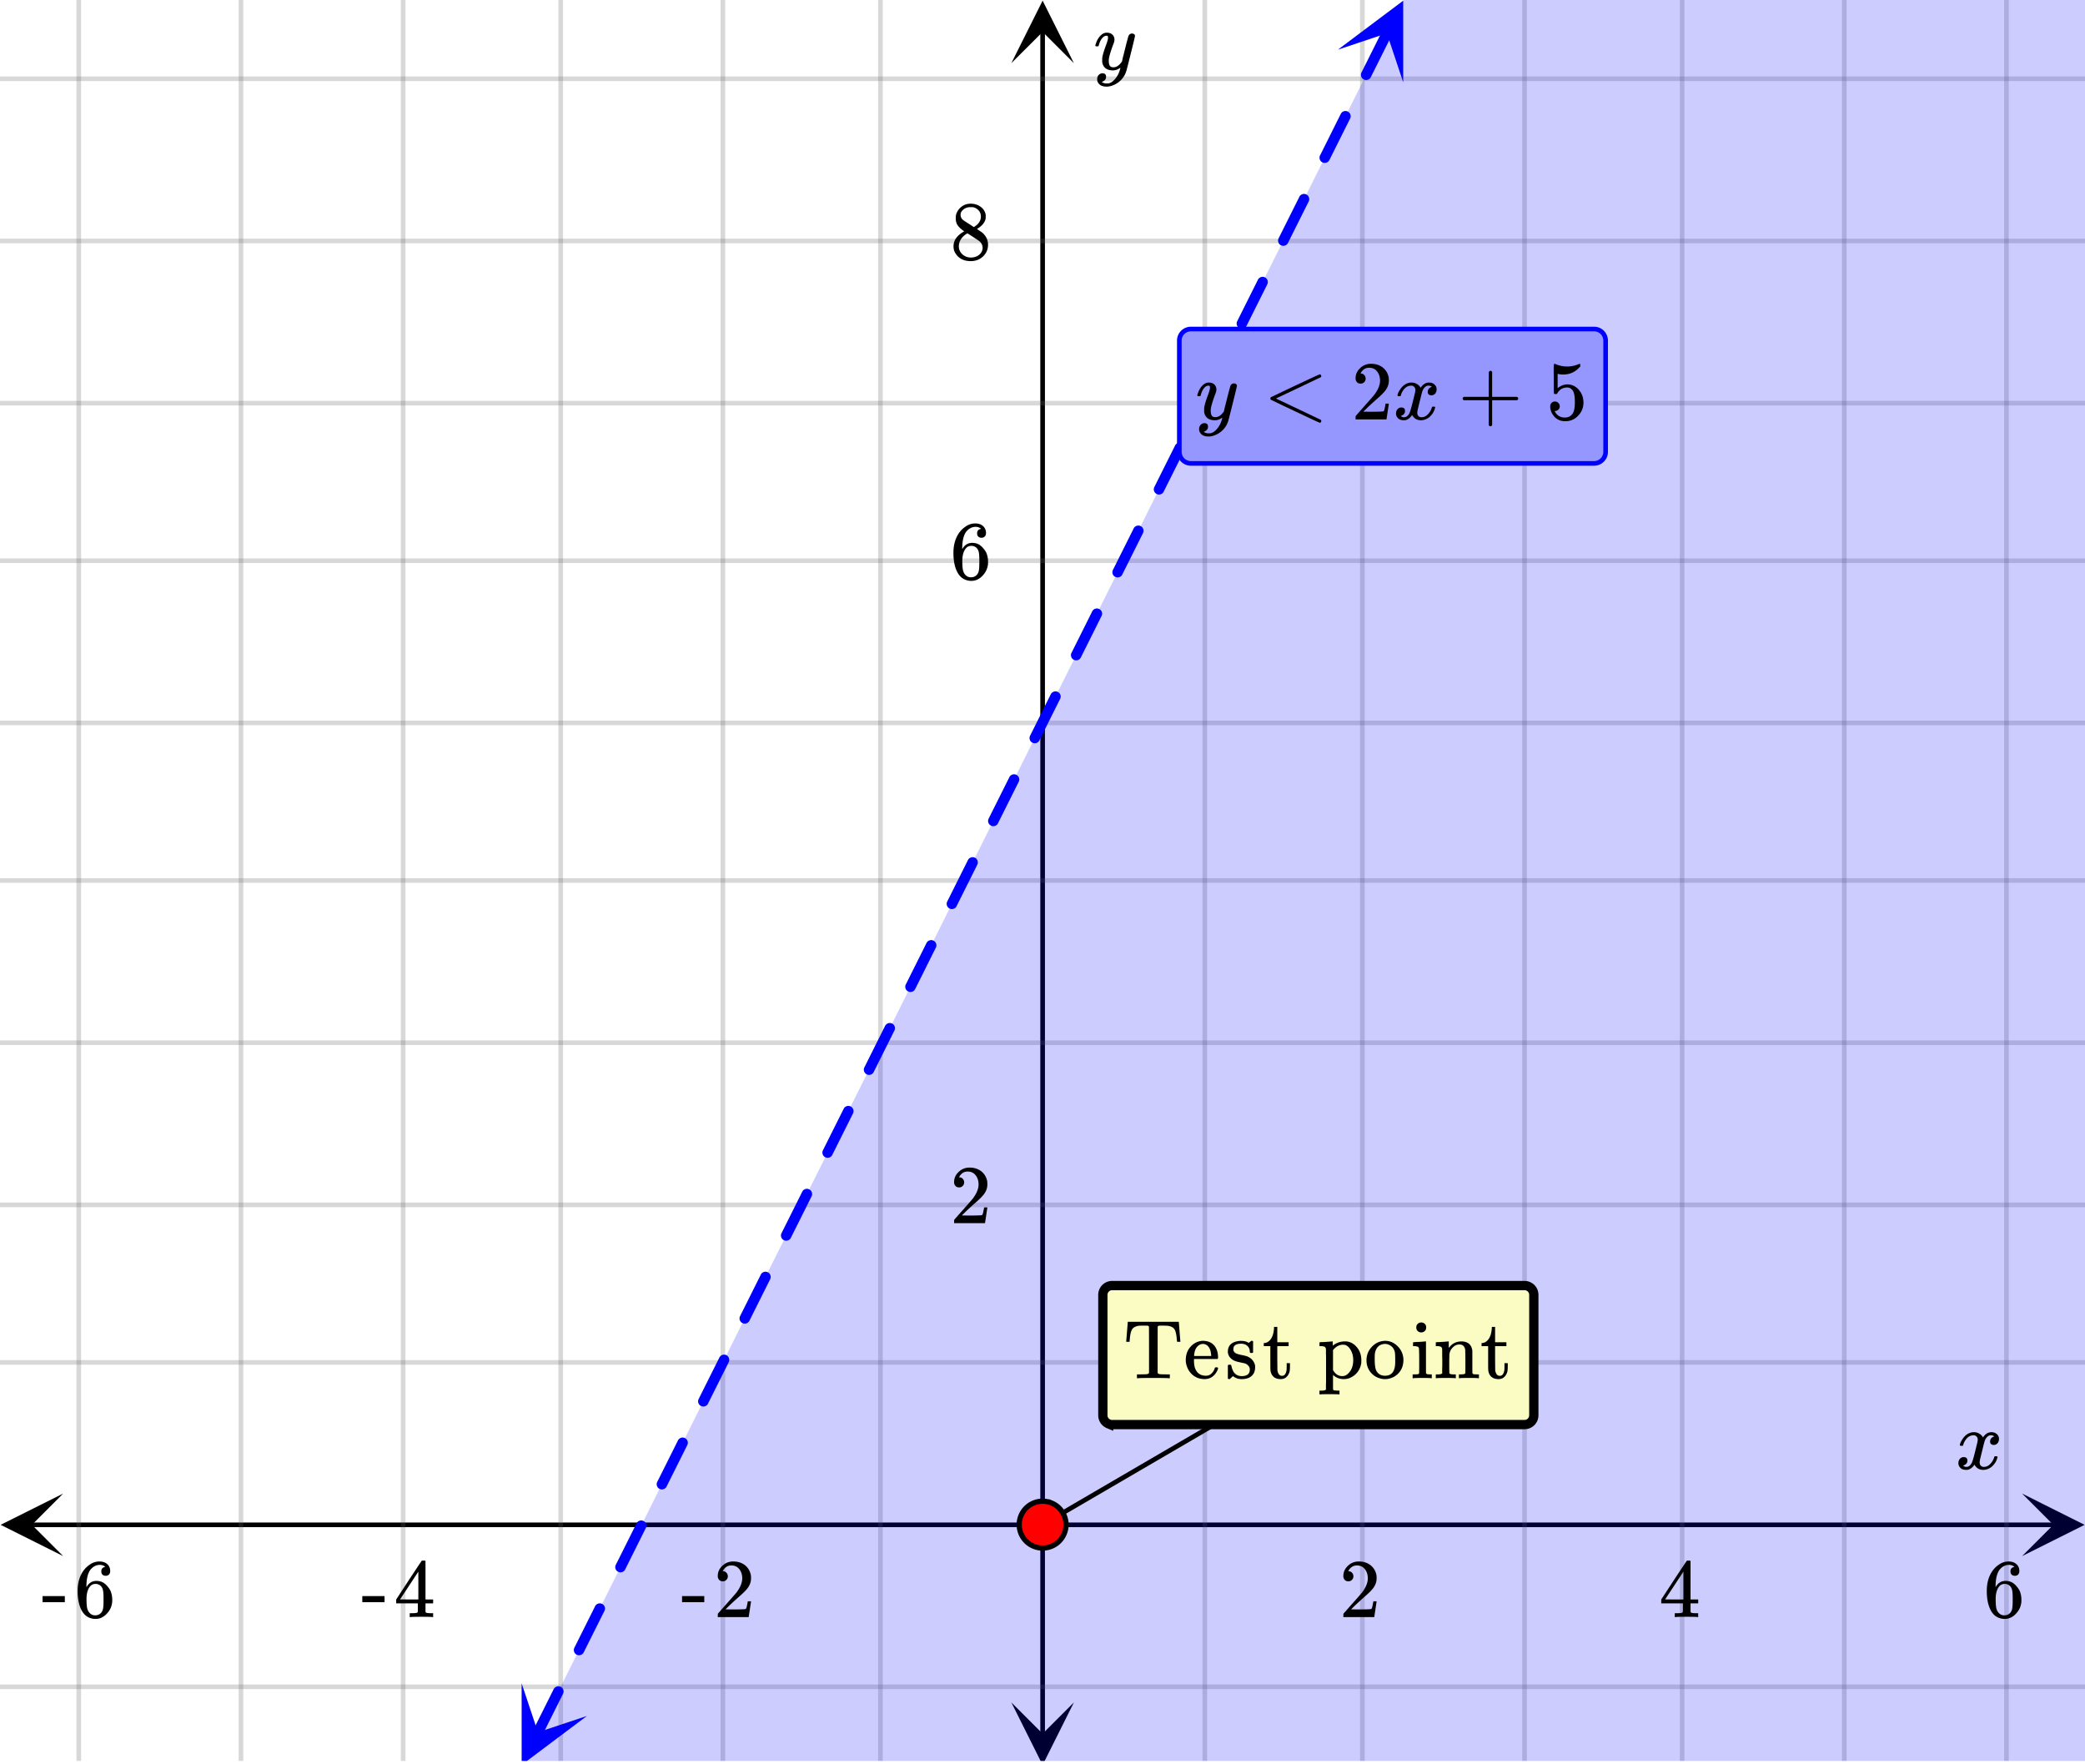 <svg xmlns="http://www.w3.org/2000/svg" xmlns:xlink="http://www.w3.org/1999/xlink" width="449.28" height="380.16" viewBox="0 0 336.96 285.12"><defs><symbol overflow="visible" id="m"><path d="M.781-3.75C.727-3.8.703-3.848.703-3.89c.031-.25.172-.563.422-.938.414-.633.941-1.004 1.578-1.11.133-.007.235-.015.297-.015.313 0 .598.086.86.25.269.156.46.355.578.594.113-.157.187-.25.218-.282.332-.375.711-.562 1.14-.562.364 0 .661.105.891.312.227.211.344.465.344.766 0 .281-.078.516-.234.703a.776.776 0 0 1-.625.281.64.64 0 0 1-.422-.14.521.521 0 0 1-.156-.39c0-.415.222-.696.672-.845a.58.58 0 0 0-.141-.093.705.705 0 0 0-.39-.094.91.91 0 0 0-.266.031c-.336.149-.586.445-.75.89-.032.075-.164.579-.39 1.516-.231.93-.356 1.45-.376 1.563a1.827 1.827 0 0 0-.047.406c0 .211.063.383.188.516.125.125.289.187.5.187.383 0 .726-.16 1.031-.484.3-.32.508-.676.625-1.063.02-.082.04-.129.063-.14.03-.02.109-.031.234-.031.164 0 .25.039.25.109 0 .012-.012.058-.031.14-.149.563-.461 1.055-.938 1.47-.43.323-.875.484-1.344.484-.625 0-1.101-.282-1.421-.844-.262.406-.594.68-1 .812-.086.02-.2.032-.344.032-.524 0-.89-.188-1.11-.563a.953.953 0 0 1-.14-.531c0-.27.078-.5.234-.688a.798.798 0 0 1 .625-.28c.395 0 .594.187.594.562 0 .336-.164.574-.484.718a.359.359 0 0 1-.063.047l-.078.031c-.012.012-.024.016-.031.016h-.032c0 .031.063.074.188.125a.817.817 0 0 0 .36.078c.32 0 .597-.203.827-.61.102-.163.282-.75.532-1.75.05-.206.109-.437.171-.687.063-.257.11-.457.141-.593.031-.133.05-.211.063-.235a2.86 2.86 0 0 0 .078-.531.678.678 0 0 0-.188-.5.613.613 0 0 0-.484-.203c-.406 0-.762.156-1.063.469a2.562 2.562 0 0 0-.609 1.078c-.012.074-.031.12-.063.14a.752.752 0 0 1-.218.016zm0 0"/></symbol><symbol overflow="visible" id="r"><path d="M6.234-5.813c.125 0 .227.04.313.11.094.062.14.152.14.266 0 .117-.226 1.058-.671 2.828C5.578-.836 5.328.133 5.266.312a3.459 3.459 0 0 1-.688 1.22 3.641 3.641 0 0 1-1.11.874c-.491.239-.945.36-1.359.36-.687 0-1.152-.22-1.39-.657-.094-.125-.14-.304-.14-.53 0-.306.085-.544.265-.72.187-.168.379-.25.578-.25.394 0 .594.188.594.563 0 .332-.157.578-.47.734a.298.298 0 0 1-.062.032.295.295 0 0 0-.078.03c-.011.009-.023.016-.031.016L1.328 2c.031.05.129.11.297.172.133.05.273.078.422.078h.11c.155 0 .273-.012.359-.031.332-.094.648-.324.953-.688A3.69 3.69 0 0 0 4.188.25c.093-.3.14-.477.14-.531 0-.008-.012-.004-.031.015a.358.358 0 0 1-.078.047c-.336.239-.703.36-1.11.36-.46 0-.84-.106-1.14-.313-.293-.219-.48-.531-.563-.937a2.932 2.932 0 0 1-.015-.407c0-.218.007-.382.03-.5.063-.394.266-1.054.61-1.984.196-.531.297-.898.297-1.11a.838.838 0 0 0-.031-.265c-.024-.05-.074-.078-.156-.078h-.063c-.21 0-.406.094-.594.281-.293.293-.511.727-.656 1.297 0 .012-.008.027-.015.047a.188.188 0 0 1-.032.047l-.015.015c-.012.012-.028.016-.047.016h-.36C.305-3.8.281-3.836.281-3.86a.97.97 0 0 1 .047-.203c.188-.625.469-1.113.844-1.468.3-.282.617-.422.953-.422.383 0 .688.105.906.312.227.2.344.485.344.86-.023.168-.04.261-.047.281 0 .055-.07.246-.203.578-.367 1-.586 1.735-.656 2.203a1.857 1.857 0 0 0-.016.297c0 .344.05.61.156.797.114.18.313.266.594.266.207 0 .406-.051.594-.157a1.84 1.84 0 0 0 .422-.328c.093-.101.21-.242.36-.422a32.833 32.833 0 0 1 .25-1.063c.093-.35.175-.687.25-1 .343-1.35.534-2.062.577-2.124a.592.592 0 0 1 .578-.36zm0 0"/></symbol><symbol overflow="visible" id="n"><path d="M1.484-5.781c-.25 0-.449-.078-.593-.235a.872.872 0 0 1-.22-.609c0-.645.243-1.195.735-1.656a2.46 2.46 0 0 1 1.766-.703c.77 0 1.41.21 1.922.625.508.418.82.964.937 1.64.008.168.016.32.016.453 0 .524-.156 1.012-.469 1.47-.25.374-.758.89-1.516 1.546-.324.281-.777.695-1.359 1.234l-.781.766 1.016.016c1.414 0 2.164-.024 2.25-.079.039-.007.085-.101.14-.28.031-.095.094-.4.188-.923v-.03h.53v.03l-.374 2.47V0h-5v-.25c0-.188.008-.29.031-.313.008-.007.383-.437 1.125-1.28.977-1.095 1.61-1.813 1.89-2.157.602-.82.907-1.57.907-2.25 0-.594-.156-1.086-.469-1.484-.312-.407-.746-.61-1.297-.61-.523 0-.945.235-1.265.703-.024.032-.047.079-.078.141a.274.274 0 0 0-.047.078c0 .012.02.016.062.016a.68.68 0 0 1 .547.25.801.801 0 0 1 .219.562c0 .23-.078.422-.235.578a.76.76 0 0 1-.578.235zm0 0"/></symbol><symbol overflow="visible" id="o"><path d="M6.234 0c-.125-.031-.71-.047-1.75-.047-1.074 0-1.671.016-1.796.047h-.126v-.625h.422c.383-.008.618-.031.704-.063a.286.286 0 0 0 .171-.14c.008-.008.016-.25.016-.719v-.672h-3.5v-.625l2.031-3.11A431.58 431.58 0 0 1 4.5-9.108c.02-.008.113-.016.281-.016h.25l.078.078v6.203h1.235v.625H5.109V-.89a.25.25 0 0 0 .079.157c.07.062.328.101.765.109h.39V0zm-2.28-2.844v-4.5L1-2.859l1.469.015zm0 0"/></symbol><symbol overflow="visible" id="p"><path d="M5.031-8.11c-.199-.195-.48-.304-.843-.328-.625 0-1.153.274-1.579.813-.418.586-.625 1.492-.625 2.719L2-4.86l.11-.172c.363-.54.859-.813 1.484-.813.414 0 .781.09 1.094.266a2.6 2.6 0 0 1 .64.547c.219.242.395.492.531.75.196.449.297.933.297 1.453v.234c0 .211-.027.403-.078.578-.105.532-.383 1.032-.828 1.5-.387.407-.82.66-1.297.766a2.688 2.688 0 0 1-.547.047c-.168 0-.32-.016-.453-.047-.668-.125-1.2-.484-1.594-1.078C.83-1.66.563-2.79.563-4.218c0-.97.171-1.817.515-2.548.344-.726.82-1.296 1.438-1.703a2.62 2.62 0 0 1 1.562-.515c.531 0 .953.14 1.266.421.32.282.484.665.484 1.141 0 .23-.07.414-.203.547-.125.137-.297.203-.516.203-.218 0-.398-.062-.53-.187-.126-.125-.188-.301-.188-.532 0-.406.21-.644.64-.718zm-.593 3.235a1.18 1.18 0 0 0-.97-.484c-.335 0-.605.105-.812.312C2.22-4.597 2-3.883 2-2.907c0 .794.05 1.345.156 1.657.094.273.242.5.453.688.22.187.477.28.782.28.457 0 .804-.171 1.046-.515.133-.187.22-.41.25-.672.04-.258.063-.64.063-1.14v-.422c0-.508-.023-.895-.063-1.156a1.566 1.566 0 0 0-.25-.688zm0 0"/></symbol><symbol overflow="visible" id="q"><path d="M.14-2.406v-.985h3.594v.985zm0 0"/></symbol><symbol overflow="visible" id="s"><path d="M2.313-4.516c-.438-.289-.778-.593-1.016-.906-.242-.312-.36-.723-.36-1.234 0-.383.07-.707.22-.969.195-.406.488-.734.874-.984.383-.25.82-.375 1.313-.375.613 0 1.144.164 1.594.484.445.324.722.734.828 1.234.007.055.015.164.015.329 0 .199-.008.328-.015.39-.137.594-.547 1.11-1.235 1.547l-.156.11c.5.343.758.523.781.53.664.544 1 1.215 1 2.016 0 .73-.265 1.356-.797 1.875-.53.508-1.199.766-2 .766C2.254.297 1.441-.11.922-.922c-.23-.32-.344-.71-.344-1.172 0-.976.578-1.785 1.735-2.422zM5-6.922c0-.383-.125-.71-.375-.984a1.69 1.69 0 0 0-.922-.516h-.437c-.48 0-.883.164-1.204.485-.23.21-.343.453-.343.734 0 .387.164.695.5.922.039.043.328.23.86.562l.78.516c.008-.008.067-.047.172-.11a2.95 2.95 0 0 0 .25-.187C4.758-5.883 5-6.36 5-6.922zM1.437-2.109c0 .523.192.96.579 1.312a2.01 2.01 0 0 0 1.359.516c.363 0 .695-.07 1-.219.3-.156.531-.36.688-.61.144-.226.218-.472.218-.734 0-.383-.156-.726-.468-1.031-.075-.07-.45-.328-1.125-.766l-.407-.265C3.133-4 3.02-4.07 2.937-4.125l-.109-.063-.156.079c-.563.367-.938.812-1.125 1.343-.074.243-.11.461-.11.657zm0 0"/></symbol><symbol overflow="visible" id="t"><path d="M.484-5.969C.492-5.989.535-6.5.61-7.5c.082-1.008.125-1.523.125-1.547v-.078h8.25v.078c.008.024.051.54.125 1.547.082 1 .125 1.512.125 1.531v.078h-.53v-.078a2.712 2.712 0 0 1-.048-.328C8.594-7.172 8.446-7.738 8.22-8c-.149-.188-.39-.328-.735-.422-.187-.05-.53-.078-1.03-.078h-.376c-.21 0-.34.012-.39.031-.043.012-.079.059-.11.14-.012.013-.016 1.263-.016 3.75v3.735c.07.094.188.156.344.188.32.023.727.031 1.219.031h.406V0h-.187c-.188-.031-1.016-.047-2.485-.047-1.46 0-2.28.016-2.468.047h-.172v-.625h.39c.489 0 .895-.008 1.22-.031a.557.557 0 0 0 .343-.188v-3.734c0-2.488-.008-3.738-.016-3.75-.031-.082-.074-.129-.125-.14-.043-.02-.168-.032-.375-.032h-.36c-.429 0-.687.008-.78.016-.387.062-.688.187-.907.375-.293.25-.476.855-.546 1.812-.024.18-.032.29-.032.328v.078H.484zm0 0"/></symbol><symbol overflow="visible" id="u"><path d="M5.594-3.297c0 .063-.032.125-.094.188H1.703v.203c0 .656.086 1.156.266 1.5.32.668.879 1 1.672 1 .382 0 .707-.145.968-.438.176-.176.317-.406.422-.687.02-.102.047-.164.078-.188.032-.031.102-.047.22-.047.175 0 .265.047.265.141 0 .031-.012.09-.032.172-.18.469-.453.855-.828 1.156-.367.293-.82.438-1.359.438-.18 0-.375-.024-.594-.063a2.754 2.754 0 0 1-1.375-.687 3.04 3.04 0 0 1-.86-1.344 2.84 2.84 0 0 1-.171-.984c0-.833.238-1.532.719-2.094.488-.57 1.093-.907 1.812-1a.857.857 0 0 1 .188-.016c.812 0 1.43.246 1.86.734.425.481.64 1.153.64 2.016zm-1.11-.406c-.074-.977-.402-1.57-.984-1.781a1.03 1.03 0 0 0-.297-.063c-.46 0-.84.219-1.14.656-.18.282-.293.684-.344 1.204v.093h2.765zm0 0"/></symbol><symbol overflow="visible" id="v"><path d="M2.563-5.578c-.825 0-1.235.293-1.235.875 0 .117.004.187.016.219a.808.808 0 0 0 .422.468c.195.094.504.184.921.266.508.094.86.195 1.047.297.563.273.926.719 1.094 1.344.008.054.016.156.016.312 0 .356-.063.668-.188.938-.355.668-1.015 1-1.984 1-.543 0-1.012-.16-1.406-.485l-.11.094-.125.11a1.176 1.176 0 0 1-.156.156L.735.14h-.11A.3.3 0 0 1 .437.063V-1v-1c.008-.094.036-.148.079-.172a.917.917 0 0 1 .218-.015c.114 0 .18.011.204.03.019.024.046.087.078.188.07.344.187.657.343.938.313.46.75.687 1.313.687.875 0 1.312-.351 1.312-1.062a.83.83 0 0 0-.25-.625 1.216 1.216 0 0 0-.562-.375 33.685 33.685 0 0 1-.656-.14c-.5-.102-.84-.196-1.016-.282C.906-3.11.555-3.523.453-4.078a.84.84 0 0 1-.016-.203c0-1.04.633-1.625 1.907-1.75.039-.008.148-.008.328 0 .351 0 .664.07.937.203l.204.11.124-.095c.114-.093.211-.171.297-.234h.11c.062 0 .117.031.172.094v1.766l-.079.093h-.375c-.054-.062-.078-.117-.078-.172 0-.406-.132-.722-.39-.953-.25-.238-.594-.36-1.031-.36zm0 0"/></symbol><symbol overflow="visible" id="w"><path d="M1.906-8.094v-.203h.532v2.485h1.828v.625H2.437v1.937c.008 1.125.016 1.762.016 1.906.008.149.04.29.094.422.125.356.344.531.656.531.395 0 .64-.316.735-.953.007-.07.015-.281.015-.625v-.468h.531v.468c0 .418-.023.715-.062.89a1.821 1.821 0 0 1-.5.876C3.68.023 3.367.14 2.984.14c-.492 0-.882-.133-1.171-.391-.282-.27-.446-.633-.485-1.094-.012-.062-.016-.726-.016-2v-1.844H.25v-.5h.11c.331-.03.617-.175.859-.437.406-.426.633-1.082.687-1.969zm0 0"/></symbol><symbol overflow="visible" id="y"><path d="M.484 2h.188c.351 0 .566-.063.64-.188v-.39-.39a9.57 9.57 0 0 0 .016-.516v-3.797c0-.258-.008-.5-.016-.719v-.734c-.03-.164-.101-.282-.203-.344-.105-.063-.304-.098-.593-.11h-.25V-5.5c0-.207.007-.313.03-.313l.142-.015c.082-.008.207-.016.374-.016.176-.008.348-.02.516-.031.145-.008.305-.02.484-.031.188-.02.32-.032.407-.032.094-.007.144-.015.156-.015h.031v.344l.016.343.11-.093a3.12 3.12 0 0 1 1.859-.594c.195 0 .343.012.437.031.625.125 1.145.465 1.563 1.016.425.554.64 1.218.64 2 0 .168-.008.324-.015.469a3.156 3.156 0 0 1-.657 1.515c-.343.418-.793.73-1.343.938a2.857 2.857 0 0 1-.829.125 2.472 2.472 0 0 1-1.625-.579l-.109-.109V.61c0 .782.004 1.18.016 1.204.031.07.082.117.156.14.188.031.41.047.672.047H3.5v.61h-.11c-.117-.024-.62-.032-1.515-.032-.887 0-1.387.008-1.5.031h-.11V2zM5.72-2.938c0-.624-.14-1.171-.422-1.64-.274-.477-.606-.754-1-.828h-.078c-.043-.008-.078-.016-.11-.016-.636 0-1.187.293-1.656.875v3.219c.363.656.867.984 1.516.984.375 0 .71-.164 1.015-.5.489-.508.735-1.207.735-2.094zm0 0"/></symbol><symbol overflow="visible" id="z"><path d="M.375-2.89c0-.813.258-1.508.781-2.094.52-.594 1.145-.938 1.875-1.032.145-.02.258-.03.344-.03.781 0 1.457.292 2.031.874a3.09 3.09 0 0 1 .938 2.266c0 .187-.024.402-.063.64A2.88 2.88 0 0 1 5.516-.78a2.85 2.85 0 0 1-1.438.828 2.47 2.47 0 0 1-.703.094c-.273 0-.512-.032-.719-.094A2.916 2.916 0 0 1 1-1.016C.582-1.555.375-2.18.375-2.89zm3.234-2.641a1.29 1.29 0 0 0-.218-.016c-.262 0-.516.059-.766.172-.5.25-.805.742-.906 1.469-.012.156-.016.445-.016.86 0 .855.082 1.46.25 1.812.29.554.766.828 1.422.828 1.094 0 1.64-.735 1.64-2.203v-.422c0-.582-.023-.977-.062-1.188-.156-.707-.605-1.144-1.344-1.312zm0 0"/></symbol><symbol overflow="visible" id="A"><path d="M1.766-9.016c.226.012.41.09.546.235.145.136.22.324.22.562 0 .324-.122.555-.36.688a.716.716 0 0 1-.438.125.7.7 0 0 1-.437-.125c-.242-.133-.36-.364-.36-.688 0-.25.079-.441.235-.578a.837.837 0 0 1 .594-.219zM3.328 0c-.094-.031-.562-.047-1.406-.047C1.109-.047.617-.03.453 0h-.11v-.625h.22c.25 0 .472-.008.671-.031a.375.375 0 0 0 .157-.156c.007-.02.015-.672.015-1.954 0-1.343-.023-2.062-.062-2.156-.074-.176-.34-.266-.797-.266h-.14V-5.5c0-.207.007-.313.03-.313l.126-.015c.093-.008.218-.02.375-.031l.484-.016c.156-.008.316-.02.484-.031.176-.02.305-.032.39-.032.095-.007.145-.015.157-.015H2.5v5.11c.04.093.094.152.156.171.063.024.219.04.469.047h.313V0zm0 0"/></symbol><symbol overflow="visible" id="B"><path d="M2.531-.813c.07.125.285.188.64.188h.407V0h-.11c-.116-.031-.62-.047-1.515-.047C1.066-.047.563-.03.437 0H.345v-.625h.39c.352 0 .567-.063.641-.188v-.421-.422c.008-.157.016-.328.016-.516v-.562c0-.282-.008-.579-.016-.891v-1.109c-.031-.164-.102-.282-.203-.344-.094-.063-.293-.098-.594-.11H.344V-5.5c0-.207.004-.313.015-.313L.5-5.827c.094-.008.219-.016.375-.016.164-.008.332-.02.5-.031.156-.008.316-.02.484-.031.164-.02.297-.032.391-.032.094-.007.145-.015.156-.015h.031v.531c0 .344.004.516.016.516l.016-.016c.488-.687 1.176-1.031 2.062-1.031 1.032.031 1.602.539 1.719 1.516v1.875c0 1.148.004 1.73.016 1.75.039.074.097.125.171.156.188.023.407.031.657.031h.218V0h-.109c-.117-.031-.621-.047-1.516-.047-.886 0-1.386.016-1.5.047h-.109v-.625h.313c.476 0 .718-.07.718-.219.008-.008.016-.629.016-1.86a68.295 68.295 0 0 0-.031-1.921c-.063-.29-.168-.5-.313-.625-.136-.133-.343-.203-.625-.203-.406 0-.761.156-1.062.469-.324.312-.512.71-.563 1.187v.235c0 .167-.008.37-.015.609V-1.438c.007.118.015.22.015.313zm0 0"/></symbol><symbol overflow="visible" id="C"><path d="M9.36.25a.358.358 0 0 1-.063.188c-.043.07-.094.109-.156.109-.063 0-.758-.313-2.079-.938L3.156-2.234 1.22-3.172c-.063-.039-.094-.11-.094-.203 0-.094.035-.164.11-.219C6.378-6.05 9.014-7.28 9.14-7.28c.062 0 .113.039.156.11.039.062.062.12.062.171a.233.233 0 0 1-.093.188C6.703-5.582 4.289-4.438 2.03-3.376L9.266.063c.062.05.093.113.093.187zm0 0"/></symbol><symbol overflow="visible" id="D"><path d="M.938-3.094C.813-3.164.75-3.258.75-3.375c0-.113.063-.203.188-.266h4.03v-2.015l.016-2.032c.094-.113.18-.171.266-.171.113 0 .203.07.266.203v4.015H9.53c.133.075.203.168.203.282 0 .105-.07.195-.203.265H5.516V.922c-.063.125-.157.187-.282.187-.117 0-.203-.062-.265-.187v-4.016zm0 0"/></symbol><symbol overflow="visible" id="E"><path d="M1.438-2.89a.72.72 0 0 1 .546.234.72.72 0 0 1 .235.547c0 .21-.078.386-.235.53a.73.73 0 0 1-.515.22h-.094l.047.062c.133.293.336.531.61.719.28.187.609.281.984.281.644 0 1.101-.27 1.375-.812.175-.332.265-.907.265-1.72 0-.925-.125-1.55-.375-1.874-.23-.3-.515-.453-.86-.453-.698 0-1.23.308-1.593.922a.312.312 0 0 1-.094.125.761.761 0 0 1-.203.015c-.148 0-.23-.031-.25-.093-.023-.032-.031-.817-.031-2.36 0-.258-.008-.57-.016-.937v-.72c0-.5.032-.75.094-.75a.047.047 0 0 1 .047-.03l.25.078a4.646 4.646 0 0 0 3.625-.016.402.402 0 0 1 .172-.062c.07 0 .11.086.11.25v.171C4.8-7.686 3.878-7.25 2.765-7.25c-.282 0-.532-.023-.75-.078l-.141-.031v2.312c.508-.406 1.035-.61 1.578-.61.164 0 .348.024.547.063.602.157 1.094.5 1.469 1.032.383.523.578 1.14.578 1.859 0 .812-.29 1.515-.86 2.11-.562.593-1.261.89-2.093.89C2.52.297 2.035.14 1.64-.172a1.618 1.618 0 0 1-.438-.453C.93-.945.758-1.348.687-1.828c0-.02-.007-.055-.015-.11v-.14c0-.25.07-.445.219-.594a.745.745 0 0 1 .546-.219zm0 0"/></symbol><clipPath id="a"><path d="M0 0h336.96v284.578H0zm0 0"/></clipPath><clipPath id="b"><path d="M.102 241.363H11V252H.102zm0 0"/></clipPath><clipPath id="c"><path d="M326.79 241.363h10.17V252h-10.17zm0 0"/></clipPath><clipPath id="d"><path d="M12 0h313v284.578H12zm0 0"/></clipPath><clipPath id="e"><path d="M163.445 275H174v9.578h-10.555zm0 0"/></clipPath><clipPath id="f"><path d="M163.445 0H174v10.21h-10.555zm0 0"/></clipPath><clipPath id="g"><path d="M0 12h336.96v261H0zm0 0"/></clipPath><clipPath id="h"><path d="M84 272h11v12.578H84zm0 0"/></clipPath><clipPath id="i"><path d="M79.027 282.582l11.864-23.738 23.742 11.863-11.863 23.738zm0 0"/></clipPath><clipPath id="j"><path d="M216 0h11v14h-11zm0 0"/></clipPath><clipPath id="k"><path d="M216.227 8.023l11.863-23.742 23.738 11.864-11.863 23.742zm0 0"/></clipPath><clipPath id="l"><path d="M0 0h336.96v284.578H0zm0 0"/></clipPath></defs><g clip-path="url(#a)" fill="#fff"><path d="M0 0h337v285.328H0zm0 0"/><path d="M0 0h337v285.328H0zm0 0"/></g><path d="M5.055 246.418h326.89" fill="none" stroke="#000" stroke-width=".749"/><g clip-path="url(#b)"><path d="M10.21 241.363L.103 246.418l10.109 5.055-5.055-5.055zm0 0"/></g><g clip-path="url(#c)"><path d="M326.79 241.363l10.108 5.055-10.109 5.055 5.055-5.055zm0 0"/></g><g clip-path="url(#d)"><path d="M194.711 0v285.328M220.171 0v285.328M246.384 0v285.328M271.848 0v285.328M298.058 0v285.328M324.27 0v285.328M142.29 0v285.328M116.827 0v285.328M90.618 0v285.328M65.151 0v285.328M38.942 0v285.328M12.73 0v285.328" fill="none" stroke-linecap="round" stroke-linejoin="round" stroke="#666" stroke-opacity=".251" stroke-width=".749"/></g><path d="M168.5 280.273V5.055" fill="none" stroke="#000" stroke-width=".749"/><g clip-path="url(#e)"><path d="M163.445 275.117l5.055 10.11 5.055-10.11-5.055 5.055zm0 0"/></g><g clip-path="url(#f)"><path d="M163.445 10.21L168.5.103l5.055 10.109-5.055-5.055zm0 0"/></g><g clip-path="url(#g)"><path d="M0 220.172h337M0 194.71h337M0 168.5h337M0 142.29h337M0 116.827h337M0 90.618h337M0 65.151h337M0 38.942h337M0 12.73h337M0 272.594h337" fill="none" stroke-linecap="round" stroke-linejoin="round" stroke="#666" stroke-opacity=".251" stroke-width=".749"/></g><path d="M86.133 279.672l2.765-5.531.582-1.168a.817.817 0 0 1 .489-.422.808.808 0 0 1 .644.047.81.81 0 0 1 .422.484.806.806 0 0 1-.047.645l-.582 1.168-2.765 5.53a.817.817 0 0 1-.489.423.798.798 0 0 1-.64-.047.786.786 0 0 1-.422-.485.821.821 0 0 1 .043-.644zm6.695-13.399l.676-1.355 2.672-5.344a.817.817 0 0 1 .488-.422.798.798 0 0 1 .64.047c.212.102.352.266.426.485a.806.806 0 0 1-.046.644l-2.672 5.344-.676 1.355a.817.817 0 0 1-.488.422.798.798 0 0 1-.641-.047.786.786 0 0 1-.422-.484.821.821 0 0 1 .043-.645zm6.695-13.398l.434-.863 1.844-3.688.918-1.847.152-.301a.817.817 0 0 1 .488-.422.798.798 0 0 1 .641.047c.21.101.352.265.426.484a.822.822 0 0 1-.047.645l-.152.3-.922 1.844-.918 1.844-.922 1.848-.434.863a.817.817 0 0 1-.488.422.813.813 0 0 1-.64-.043.821.821 0 0 1-.426-.488.822.822 0 0 1 .046-.645zm6.696-13.398l2.953-5.907.394-.793a.817.817 0 0 1 .489-.422.798.798 0 0 1 .64.047.84.84 0 0 1 .379 1.129l-.394.793-2.953 5.906a.817.817 0 0 1-.489.422.813.813 0 0 1-.64-.043.821.821 0 0 1-.426-.488.823.823 0 0 1 .047-.644zm6.695-13.399l.863-1.73 2.485-4.97a.817.817 0 0 1 .488-.421.798.798 0 0 1 .64.047c.212.101.352.266.422.488a.813.813 0 0 1-.042.64l-2.485 4.97-.863 1.73a.817.817 0 0 1-.488.422.824.824 0 0 1-.645-.043.828.828 0 0 1-.422-.488.807.807 0 0 1 .047-.645zm6.695-13.398l.621-1.239.922-1.843.918-1.844.887-1.774a.806.806 0 0 1 .488-.421.798.798 0 0 1 .64.046.805.805 0 0 1 .423.489.813.813 0 0 1-.043.64l-.887 1.77-.922 1.844-.922 1.847-.617 1.239a.805.805 0 0 1-.488.421.824.824 0 0 1-.645-.042.817.817 0 0 1-.421-.489.808.808 0 0 1 .046-.644zm6.696-13.399l3.347-6.695a.804.804 0 0 1 .485-.426.806.806 0 0 1 .644.047.817.817 0 0 1 .422.488.813.813 0 0 1-.043.64l-.21.419-.919 1.844-2.219 4.437a.803.803 0 0 1-.488.422.823.823 0 0 1-.644-.043.817.817 0 0 1-.422-.488.808.808 0 0 1 .047-.645zM133 185.887l.129-.266 2.766-5.531.453-.903a.804.804 0 0 1 .484-.425.822.822 0 0 1 .645.047.817.817 0 0 1 .421.488.813.813 0 0 1-.043.64l-3.218 6.438-.13.262a.84.84 0 0 1-1.133.379.817.817 0 0 1-.42-.489.798.798 0 0 1 .046-.64zm6.695-13.399l.805-1.617 1.844-3.687.699-1.395a.84.84 0 0 1 1.129-.379.817.817 0 0 1 .422.488.798.798 0 0 1-.047.641l-.695 1.395-.922 1.847-.922 1.844-.805 1.613a.821.821 0 0 1-.488.426.822.822 0 0 1-.645-.047.817.817 0 0 1-.422-.488.798.798 0 0 1 .047-.64zm6.696-13.398l.562-1.13 1.844-3.687.918-1.843.023-.04a.786.786 0 0 1 .485-.421.821.821 0 0 1 .644.043.817.817 0 0 1 .422.488.808.808 0 0 1-.047.645l-.941 1.882-.918 1.844-.922 1.844-.566 1.129a.81.81 0 0 1-.485.422.806.806 0 0 1-.644-.047.817.817 0 0 1-.422-.489.798.798 0 0 1 .047-.64zm6.691-13.399l.32-.636.922-1.848 1.844-3.687.262-.528a.815.815 0 0 1 .488-.422.821.821 0 0 1 .644.043.817.817 0 0 1 .422.489.808.808 0 0 1-.047.644l-.261.527-3.086 6.172a.81.81 0 0 1-.485.422.806.806 0 0 1-.644-.047.817.817 0 0 1-.422-.488.813.813 0 0 1 .043-.64zm6.695-13.398l2.84-5.68.508-1.02a.828.828 0 0 1 .488-.421.823.823 0 0 1 .645.043c.207.105.347.27.422.488a.807.807 0 0 1-.047.645l-.508 1.015-.922 1.848-1.918 3.836a.81.81 0 0 1-.484.422.806.806 0 0 1-.645-.047.81.81 0 0 1-.422-.484.821.821 0 0 1 .043-.645zm6.696-13.398l.754-1.504.918-1.844 1.675-3.352a.817.817 0 0 1 .489-.422.824.824 0 0 1 .644.043c.207.106.348.27.422.489a.807.807 0 0 1-.047.644l-2.598 5.196-.75 1.503a.81.81 0 0 1-.484.422.806.806 0 0 1-.644-.047.81.81 0 0 1-.422-.484.821.821 0 0 1 .043-.644zm6.695-13.399l.508-1.012.922-1.847 1.843-3.688.075-.152a.817.817 0 0 1 .488-.422.808.808 0 0 1 .644.047.81.81 0 0 1 .422.484.806.806 0 0 1-.047.645l-.078.152-.918 1.844-2.351 4.703a.806.806 0 0 1-.488.422.798.798 0 0 1-.641-.047.798.798 0 0 1-.422-.484.821.821 0 0 1 .043-.645zm6.695-13.398l3.028-6.055.32-.645a.817.817 0 0 1 .488-.421.798.798 0 0 1 .64.046c.212.102.352.266.427.485a.806.806 0 0 1-.047.644l-.32.645-3.028 6.055a.817.817 0 0 1-.488.421.798.798 0 0 1-.64-.046.786.786 0 0 1-.423-.485.821.821 0 0 1 .043-.644zm6.696-13.399l.02-.035.917-1.844 2.41-4.82a.817.817 0 0 1 .489-.422.798.798 0 0 1 .64.047c.211.102.352.266.426.484a.822.822 0 0 1-.047.645l-3.332 6.664-.016.035a.817.817 0 0 1-.488.422.798.798 0 0 1-.64-.047.804.804 0 0 1-.426-.484.822.822 0 0 1 .047-.645zm6.695-13.398l.695-1.387.922-1.844.922-1.847.809-1.621a.817.817 0 0 1 .488-.422.798.798 0 0 1 .64.047c.211.101.352.265.426.484a.84.84 0 0 1-.047.644l-.812 1.622-.922 1.843-.918 1.844-.695 1.39a.817.817 0 0 1-.489.423.813.813 0 0 1-.64-.043.821.821 0 0 1-.426-.489.822.822 0 0 1 .047-.644zm6.695-13.399l3.215-6.43.133-.269a.817.817 0 0 1 .488-.422.798.798 0 0 1 .64.047c.212.102.352.266.423.484a.821.821 0 0 1-.043.645l-.133.27-3.215 6.43a.817.817 0 0 1-.488.421.824.824 0 0 1-.645-.043.828.828 0 0 1-.422-.488.807.807 0 0 1 .047-.645zm6.696-13.398l.203-.41 3.144-6.29a.806.806 0 0 1 .488-.421.798.798 0 0 1 .641.047.794.794 0 0 1 .422.488.813.813 0 0 1-.043.64l-3.145 6.29-.203.41a.805.805 0 0 1-.488.422.824.824 0 0 1-.644-.043.817.817 0 0 1-.422-.489.808.808 0 0 1 .047-.644zm6.695-13.399l.883-1.761.918-1.844.922-1.848.625-1.246a.81.81 0 0 1 .484-.422.806.806 0 0 1 .644.047.817.817 0 0 1 .422.489.813.813 0 0 1-.043.64l-.625 1.246-1.843 3.688-.88 1.765a.803.803 0 0 1-.488.422.823.823 0 0 1-.644-.043.817.817 0 0 1-.422-.488.808.808 0 0 1 .047-.645zm6.695-13.398l3.348-6.695a.804.804 0 0 1 .484-.426.806.806 0 0 1 .645.047.817.817 0 0 1 .422.488.813.813 0 0 1-.043.64l-.868 1.739-2.48 4.96a.803.803 0 0 1-.488.423.823.823 0 0 1-.645-.043.817.817 0 0 1-.422-.488.808.808 0 0 1 .047-.645zm0 0" fill="#00f"/><g clip-path="url(#h)"><g clip-path="url(#i)"><path d="M84.3 272.031l.005 13.188 10.547-7.914-7.91 2.636zm0 0" fill="#00f"/></g></g><g clip-path="url(#j)"><g clip-path="url(#k)"><path d="M216.227 8.023L226.773.11l.004 13.188-2.64-7.914zm0 0" fill="#00f"/></g></g><g clip-path="url(#l)"><path d="M-67.938 589.883l678.204 339.304 452.132-904.812L384.195-314.93-67.937 589.883" fill="#00f" fill-opacity=".2"/></g><path d="M168.5 246.383l44.934-26.211" fill="none" stroke-width=".758" stroke="#000"/><path d="M172.281 246.383c0 .504-.093.984-.289 1.45a3.768 3.768 0 0 1-3.492 2.335 3.777 3.777 0 0 1-3.492-2.336 3.692 3.692 0 0 1-.29-1.45c0-.5.095-.98.29-1.444a3.768 3.768 0 0 1 3.492-2.336c.5 0 .984.097 1.445.289a3.768 3.768 0 0 1 2.047 2.047c.196.464.29.945.29 1.445zm0 0" fill="red" stroke-width=".843" stroke="#000"/><use xlink:href="#m" x="316.031" y="237.398"/><use xlink:href="#n" x="216.429" y="261.325"/><use xlink:href="#o" x="268.102" y="261.325"/><use xlink:href="#p" x="320.524" y="261.325"/><use xlink:href="#q" x="110.087" y="261.325"/><use xlink:href="#n" x="115.329" y="261.325"/><use xlink:href="#q" x="58.413" y="261.325"/><use xlink:href="#o" x="63.656" y="261.325"/><use xlink:href="#q" x="6.74" y="261.325"/><use xlink:href="#p" x="11.982" y="261.325"/><use xlink:href="#r" x="176.738" y="11.233"/><use xlink:href="#n" x="153.522" y="197.669"/><use xlink:href="#p" x="153.522" y="93.574"/><use xlink:href="#s" x="153.522" y="41.9"/><path d="M178.16 228.719v-19.473c0-.207.04-.406.117-.601.082-.192.196-.364.344-.508.149-.149.316-.262.512-.344.191-.078.39-.117.601-.117h66.649c.21 0 .41.039.605.117.192.082.364.195.508.344.149.144.262.316.344.508.078.195.117.394.117.601v19.473c0 .207-.039.41-.117.601a1.574 1.574 0 0 1-.344.512 1.489 1.489 0 0 1-.508.34 1.538 1.538 0 0 1-.605.121h-66.649c-.21 0-.41-.04-.601-.121a1.574 1.574 0 0 1-.855-.852 1.586 1.586 0 0 1-.118-.601zm0 0" fill="#fafcc4"/><path d="M178.234 228.719v-19.473c0-.195.04-.387.114-.57a1.507 1.507 0 0 1 .812-.813 1.52 1.52 0 0 1 .574-.113h66.649a1.52 1.52 0 0 1 1.062.438c.137.14.246.304.325.488.074.183.113.375.113.57v19.473c0 .199-.04.39-.113.574a1.574 1.574 0 0 1-.325.484c-.14.141-.304.25-.488.325a1.448 1.448 0 0 1-.574.113h-66.649c-.199 0-.39-.035-.574-.113a1.519 1.519 0 0 1-.812-.809 1.52 1.52 0 0 1-.114-.574zm0 0" fill="none" stroke-width="1.498" stroke="#000"/><use xlink:href="#t" x="181.524" y="222.728"/><use xlink:href="#u" x="191.259" y="222.728"/><use xlink:href="#v" x="197.999" y="222.728"/><use xlink:href="#w" x="203.99" y="222.728"/><use xlink:href="#x" x="209.233" y="222.728"/><use xlink:href="#y" x="212.977" y="222.728"/><use xlink:href="#z" x="220.466" y="222.728"/><use xlink:href="#A" x="227.955" y="222.728"/><use xlink:href="#B" x="231.699" y="222.728"/><use xlink:href="#w" x="239.188" y="222.728"/><path d="M190.594 73.016V55.043a1.866 1.866 0 0 1 1.87-1.871h65.153c.25 0 .488.047.719.14.227.098.43.231.605.407a1.866 1.866 0 0 1 .547 1.324v17.973a1.856 1.856 0 0 1-.547 1.324 1.889 1.889 0 0 1-1.324.55h-65.152a1.889 1.889 0 0 1-1.324-.55 1.856 1.856 0 0 1-.547-1.324zm0 0" fill="#9696ff" stroke="#00f" stroke-width=".749"/><use xlink:href="#r" x="193.213" y="67.774"/><use xlink:href="#C" x="204.178" y="67.774"/><use xlink:href="#n" x="218.406" y="67.774"/><use xlink:href="#m" x="225.146" y="67.774"/><use xlink:href="#D" x="235.631" y="67.774"/><use xlink:href="#E" x="249.86" y="67.774"/></svg>